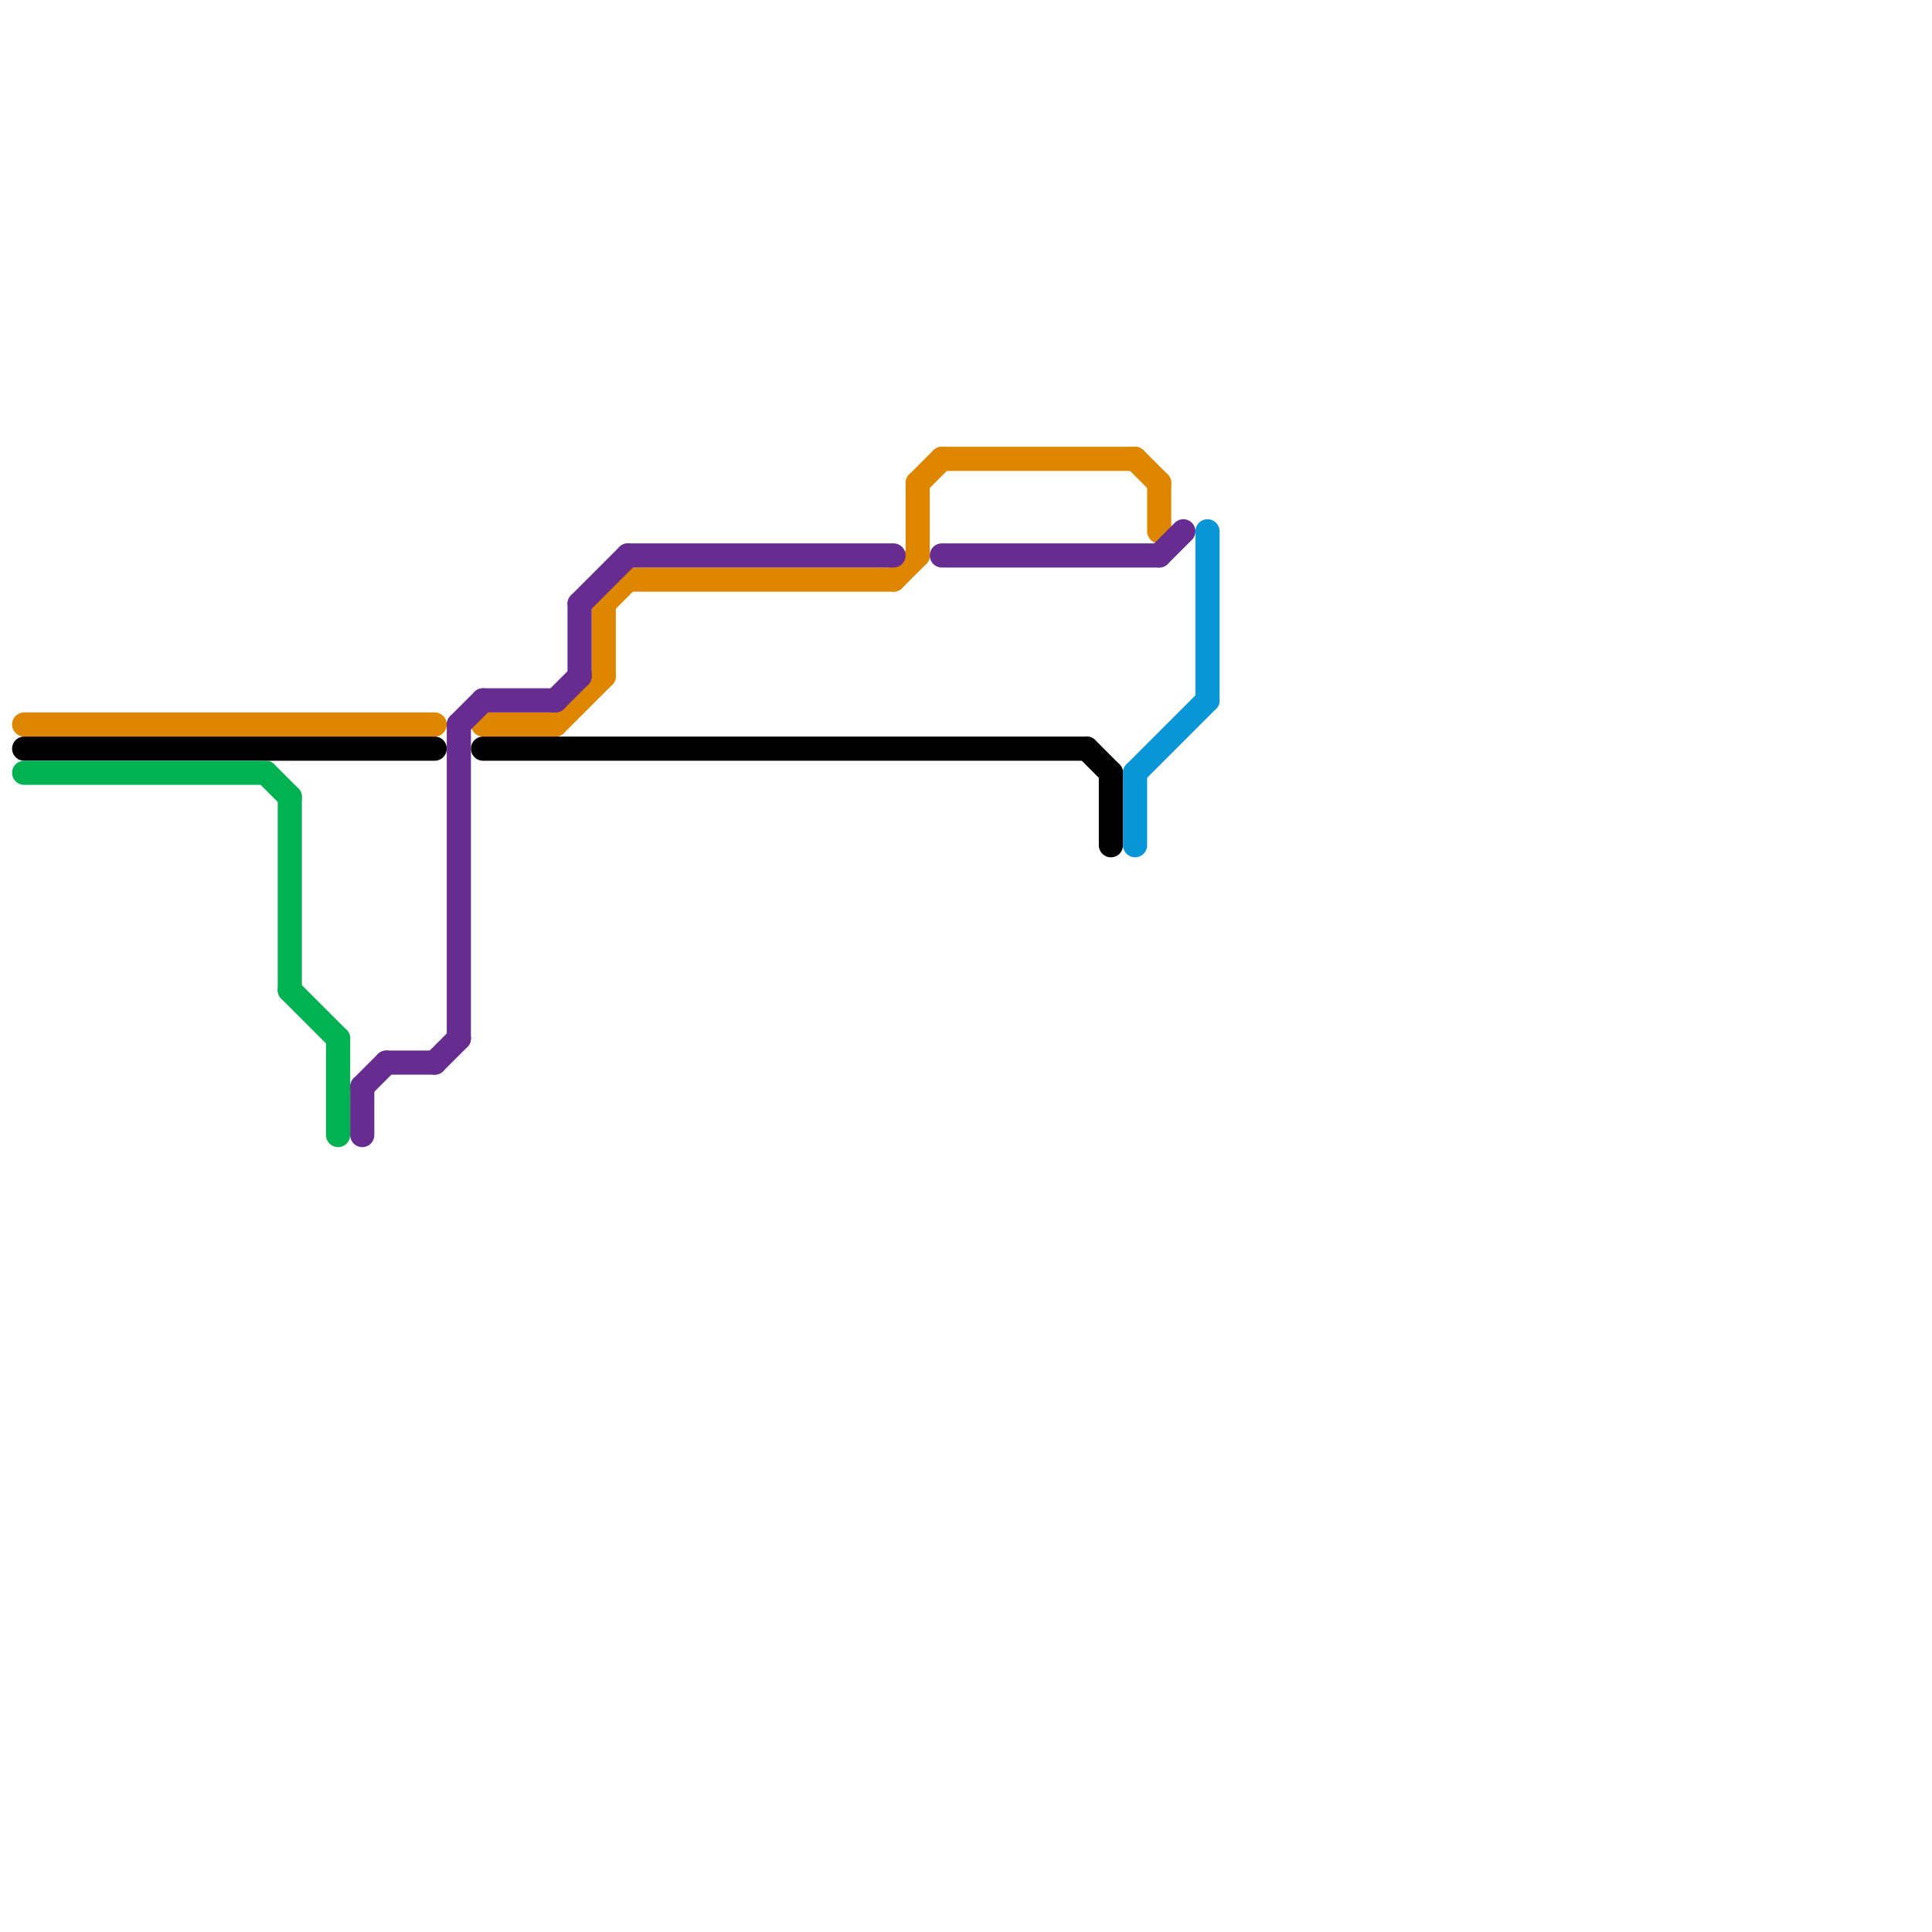 
<svg version="1.1" xmlns="http://www.w3.org/2000/svg" viewBox="0 0 80 80">
<style>text { font: 1px Helvetica; font-weight: 600; white-space: pre; dominant-baseline: central; } line { stroke-width: 1; fill: none; stroke-linecap: round; stroke-linejoin: round; } .c0 { stroke: #df8600 } .c1 { stroke: #000000 } .c2 { stroke: #00b251 } .c3 { stroke: #662c90 } .c4 { stroke: #0896d7 }</style><defs><g id="wm-xf"><circle r="1.2" fill="#000"/><circle r="0.9" fill="#fff"/><circle r="0.6" fill="#000"/><circle r="0.3" fill="#fff"/></g><g id="wm"><circle r="0.6" fill="#000"/><circle r="0.3" fill="#fff"/></g></defs><line class="c0" x1="23" y1="30" x2="25" y2="28"/><line class="c0" x1="26" y1="24" x2="37" y2="24"/><line class="c0" x1="47" y1="19" x2="48" y2="20"/><line class="c0" x1="39" y1="19" x2="47" y2="19"/><line class="c0" x1="37" y1="24" x2="38" y2="23"/><line class="c0" x1="38" y1="20" x2="39" y2="19"/><line class="c0" x1="20" y1="30" x2="23" y2="30"/><line class="c0" x1="25" y1="25" x2="26" y2="24"/><line class="c0" x1="48" y1="20" x2="48" y2="22"/><line class="c0" x1="25" y1="25" x2="25" y2="28"/><line class="c0" x1="1" y1="30" x2="18" y2="30"/><line class="c0" x1="38" y1="20" x2="38" y2="23"/><line class="c1" x1="20" y1="31" x2="45" y2="31"/><line class="c1" x1="46" y1="32" x2="46" y2="35"/><line class="c1" x1="1" y1="31" x2="18" y2="31"/><line class="c1" x1="45" y1="31" x2="46" y2="32"/><line class="c2" x1="1" y1="32" x2="11" y2="32"/><line class="c2" x1="11" y1="32" x2="12" y2="33"/><line class="c2" x1="14" y1="43" x2="14" y2="47"/><line class="c2" x1="12" y1="41" x2="14" y2="43"/><line class="c2" x1="12" y1="33" x2="12" y2="41"/><line class="c3" x1="26" y1="23" x2="37" y2="23"/><line class="c3" x1="24" y1="25" x2="24" y2="28"/><line class="c3" x1="23" y1="29" x2="24" y2="28"/><line class="c3" x1="24" y1="25" x2="26" y2="23"/><line class="c3" x1="39" y1="23" x2="48" y2="23"/><line class="c3" x1="15" y1="45" x2="16" y2="44"/><line class="c3" x1="15" y1="45" x2="15" y2="47"/><line class="c3" x1="48" y1="23" x2="49" y2="22"/><line class="c3" x1="19" y1="30" x2="20" y2="29"/><line class="c3" x1="20" y1="29" x2="23" y2="29"/><line class="c3" x1="19" y1="30" x2="19" y2="43"/><line class="c3" x1="18" y1="44" x2="19" y2="43"/><line class="c3" x1="16" y1="44" x2="18" y2="44"/><line class="c4" x1="50" y1="22" x2="50" y2="29"/><line class="c4" x1="47" y1="32" x2="50" y2="29"/><line class="c4" x1="47" y1="32" x2="47" y2="35"/>
</svg>
